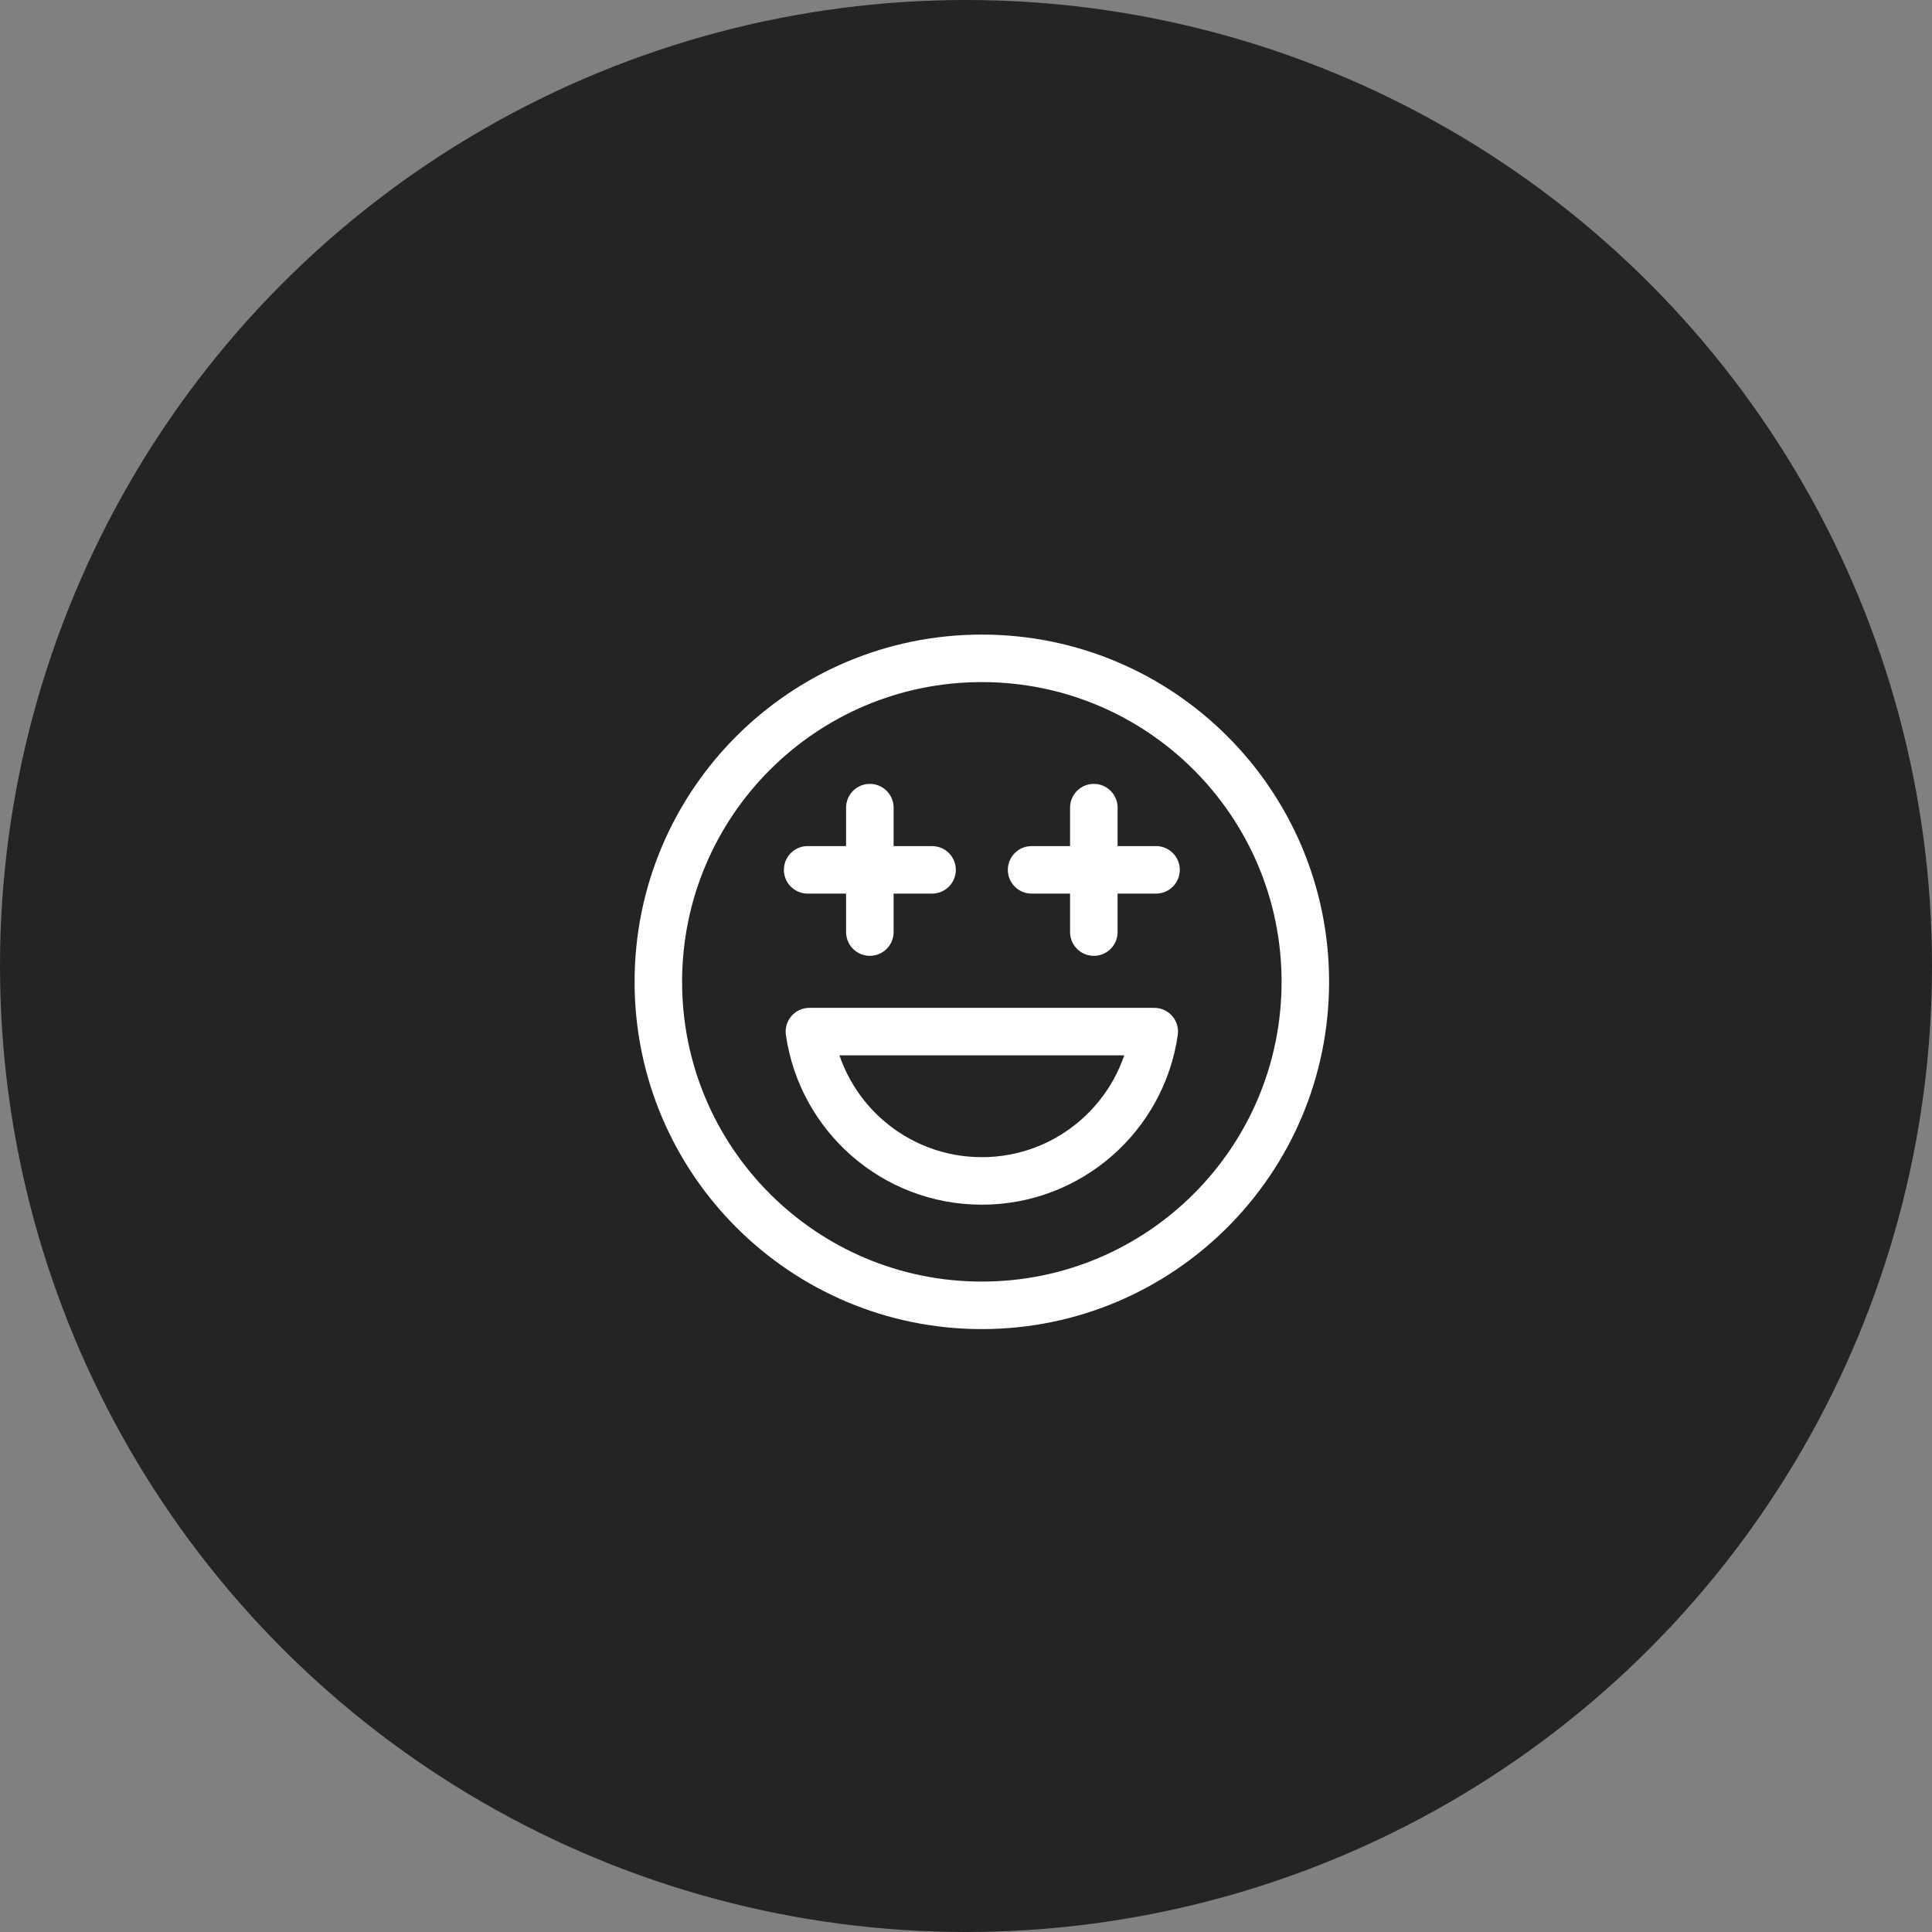 <svg xmlns="http://www.w3.org/2000/svg" width="61" height="61" viewBox="0 0 61 61" fill="none"><rect x="0" y="0" width="61" height="61" fill="#808080" stroke="none"/><circle cx="30.5" cy="30.5" r="30.5" fill="#242424"></circle><g clip-path="url(#clip0_291_757)"><path d="M31 41.214C36.641 41.214 41.214 36.641 41.214 31C41.214 25.359 36.641 20.786 31 20.786C25.359 20.786 20.786 25.359 20.786 31C20.786 36.641 25.359 41.214 31 41.214Z" stroke="white" stroke-width="1.5" stroke-linecap="round" stroke-linejoin="round"></path><path d="M27.464 25.5V29.429" stroke="white" stroke-width="1.5" stroke-linecap="round" stroke-linejoin="round"></path><path d="M25.5 27.464H29.429" stroke="white" stroke-width="1.5" stroke-linecap="round" stroke-linejoin="round"></path><path d="M34.536 25.5V29.429" stroke="white" stroke-width="1.5" stroke-linecap="round" stroke-linejoin="round"></path><path d="M32.571 27.464H36.5" stroke="white" stroke-width="1.5" stroke-linecap="round" stroke-linejoin="round"></path><path d="M25.556 32.571C25.937 35.237 28.229 37.286 31 37.286C33.771 37.286 36.063 35.237 36.444 32.571H25.556Z" stroke="white" stroke-width="1.5" stroke-linecap="round" stroke-linejoin="round"></path></g><defs><clipPath id="clip0_291_757"><rect width="22" height="22" fill="white" transform="translate(20 20)"></rect></clipPath></defs></svg>